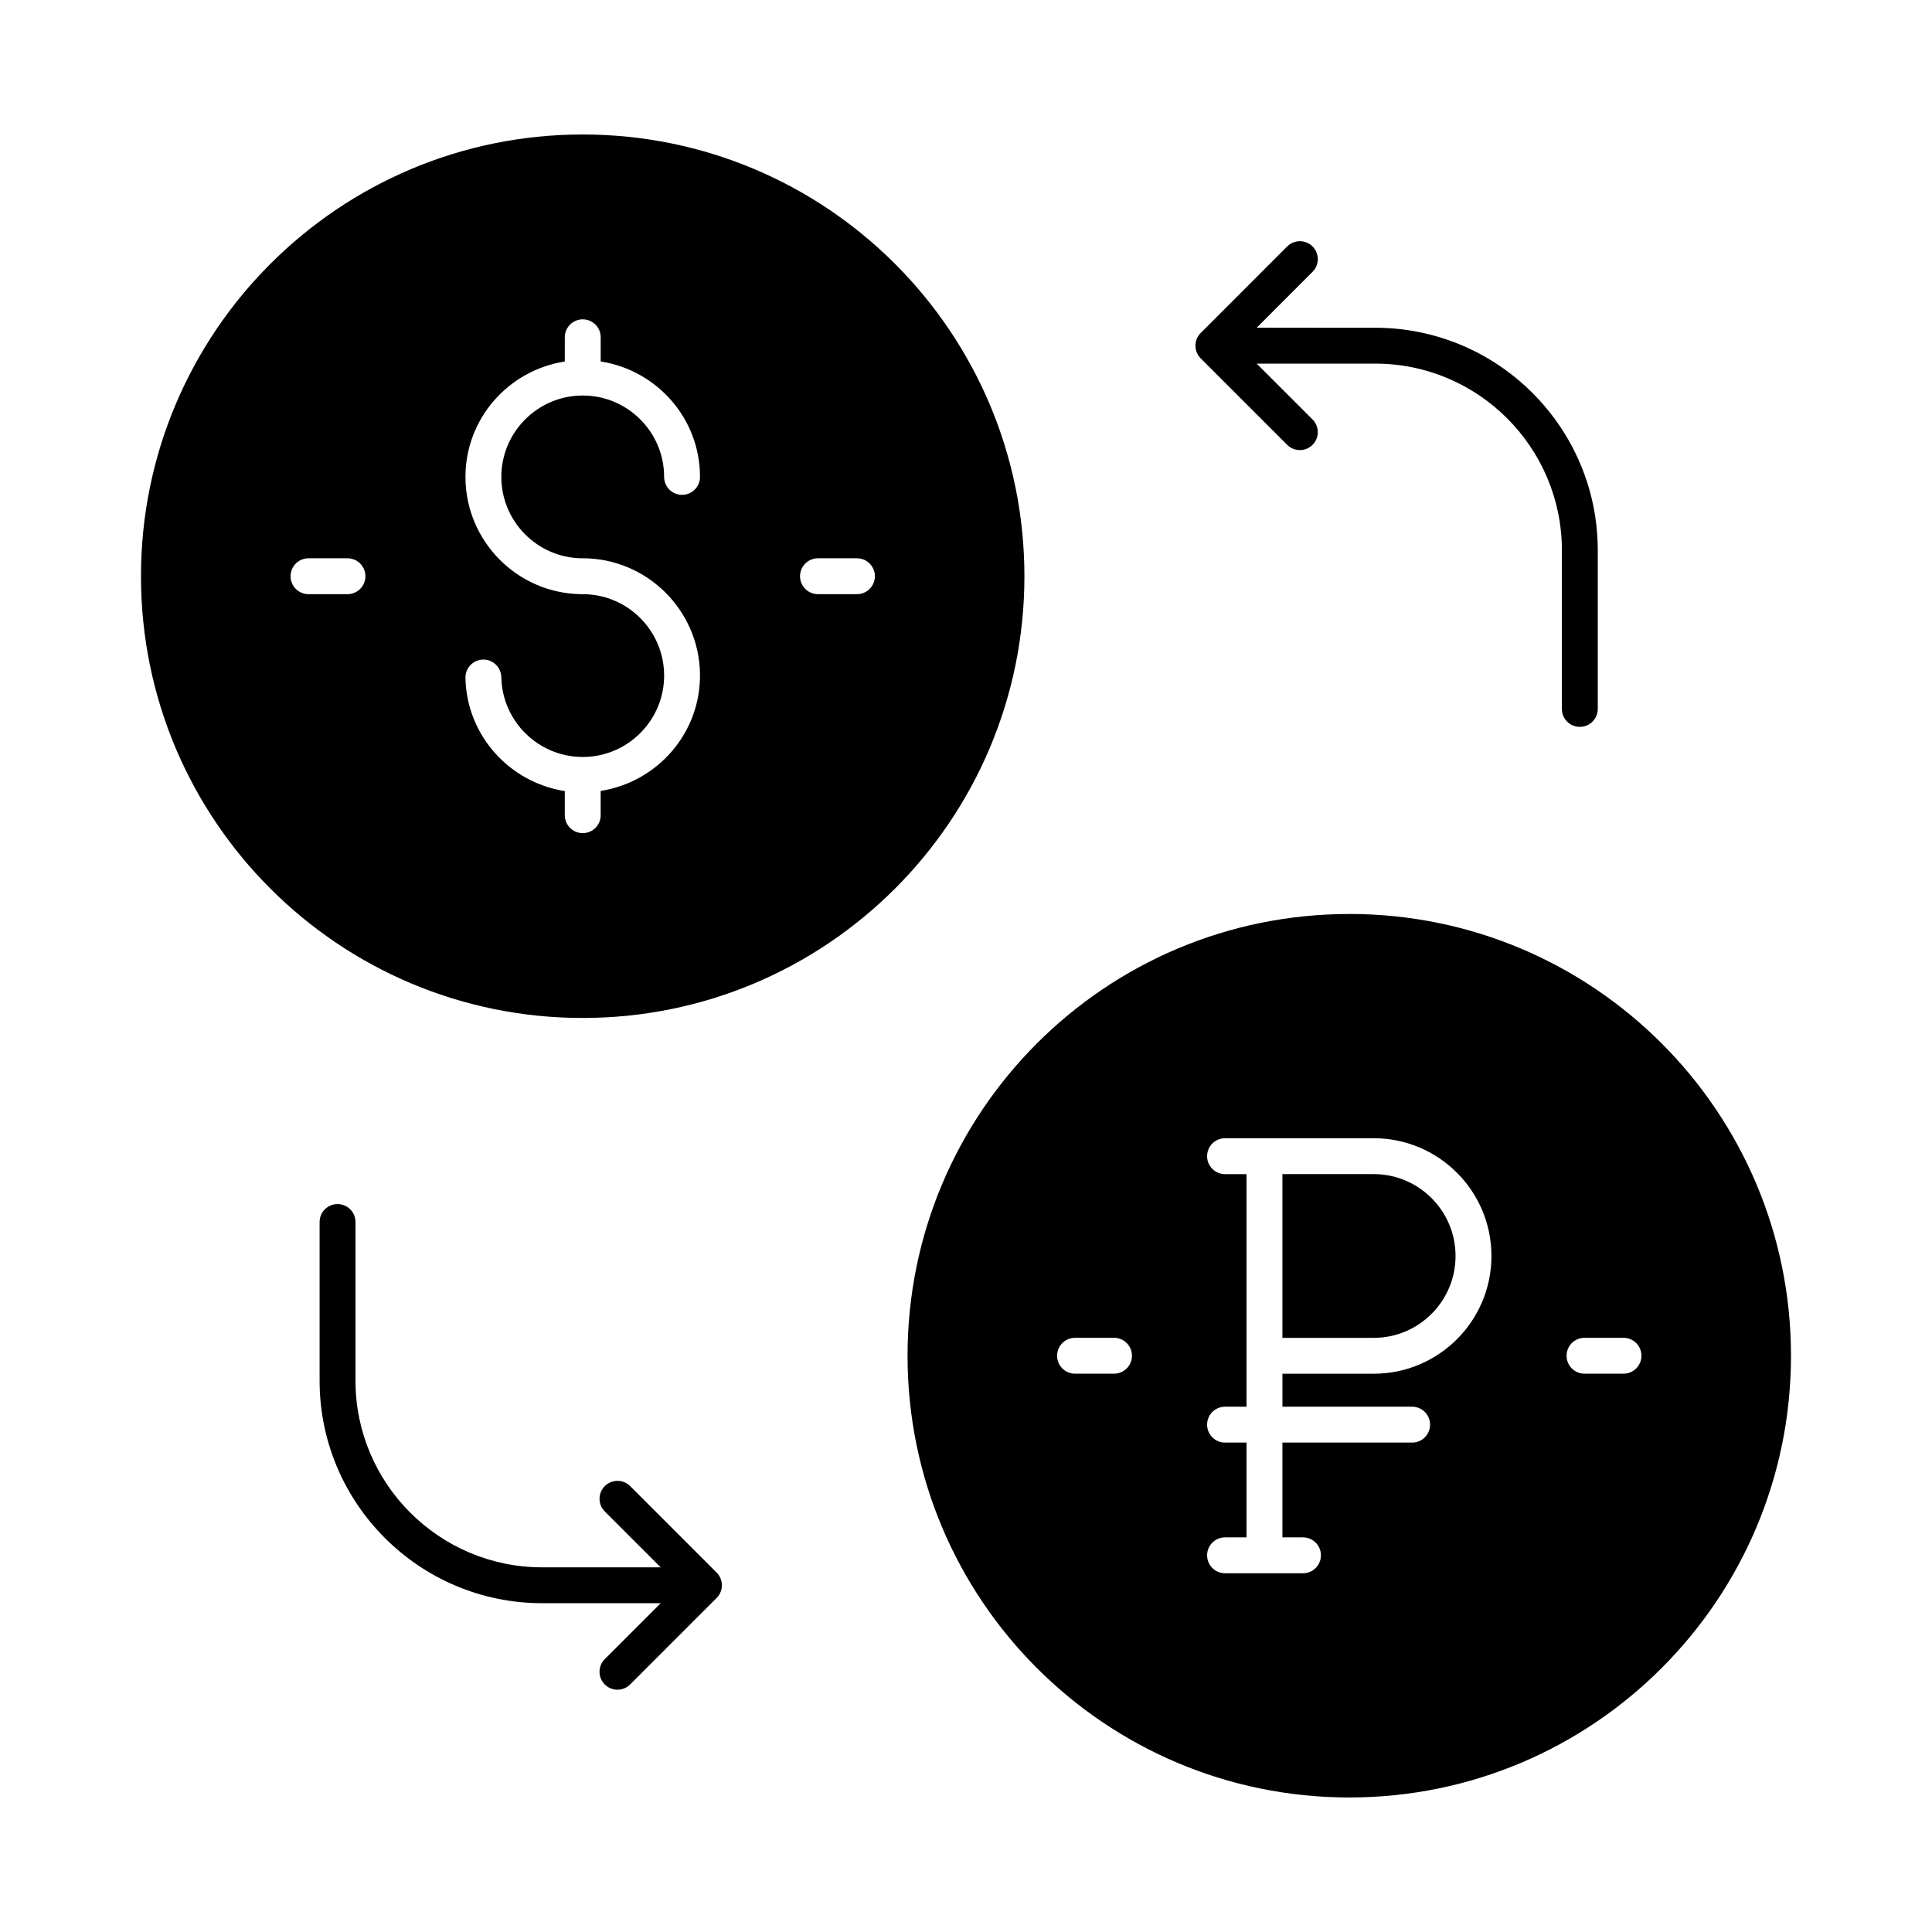 <?xml version="1.0" encoding="UTF-8"?>
<!-- Uploaded to: ICON Repo, www.iconrepo.com, Generator: ICON Repo Mixer Tools -->
<svg fill="#000000" width="800px" height="800px" version="1.1" viewBox="144 144 512 512" xmlns="http://www.w3.org/2000/svg">
 <g>
  <path d="m298.43 179.64c-64.652 0-117.07 52.414-117.07 117.07 0 64.652 52.41 117.06 117.06 117.06 64.652 0 117.06-52.41 117.06-117.06 0.004-64.652-52.406-117.07-117.06-117.07zm-62.344 121.82h-10.332c-2.629 0-4.754-2.125-4.754-4.754s2.125-4.754 4.754-4.754h10.332c2.629 0 4.754 2.125 4.754 4.754s-2.125 4.754-4.754 4.754zm61.984-9.504c0.121 0 0.242-0.008 0.352-0.008 16.859 0 30.746 13.555 31.078 30.484 0.297 15.703-11.211 28.809-26.316 31.172v6.434c0 2.629-2.125 4.754-4.754 4.754-2.629 0-4.754-2.125-4.754-4.754v-6.394c-14.625-2.273-26.023-14.715-26.328-30.004-0.047-2.629 2.031-4.789 4.66-4.848h0.094c2.582 0 4.695 2.07 4.754 4.66 0.23 11.742 9.852 21.137 21.543 21.152 0.012 0 0.02-0.004 0.031-0.004 0.016 0 0.027 0.008 0.043 0.008 0.125-0.004 0.25-0.008 0.375-0.008 11.891-0.23 21.379-10.102 21.148-21.98-0.23-11.688-9.758-21.055-21.371-21.156h-0.559-0.066c-16.941-0.23-30.652-14.082-30.652-31.078 0-15.508 11.453-28.281 26.328-30.586l0.004-6.418c0-2.629 2.125-4.754 4.754-4.754s4.754 2.125 4.754 4.754v6.414c14.871 2.309 26.316 15.082 26.316 30.586 0 2.629-2.125 4.754-4.754 4.754s-4.754-2.125-4.754-4.754c0-11.891-9.672-21.566-21.566-21.566-11.891 0-21.574 9.672-21.574 21.566 0.004 11.781 9.492 21.379 21.215 21.574zm73.031 9.504h-10.332c-2.629 0-4.754-2.125-4.754-4.754s2.125-4.754 4.754-4.754h10.332c2.629 0 4.754 2.125 4.754 4.754-0.004 2.629-2.129 4.754-4.754 4.754z"/>
  <path d="m485.12 261.89c0.93 0.93 2.144 1.391 3.359 1.391s2.434-0.465 3.359-1.391c1.855-1.855 1.855-4.863 0-6.723l-14.805-14.805h31.414c27.273 0 49.469 22.188 49.469 49.461v42.051c0 2.629 2.125 4.754 4.754 4.754 2.629 0 4.754-2.125 4.754-4.754v-42.051c0-32.52-26.457-58.965-58.977-58.965l-31.418-0.004 14.809-14.816c1.855-1.855 1.855-4.863 0-6.723-1.855-1.855-4.863-1.855-6.723 0l-22.918 22.93c-1.855 1.855-1.855 4.863 0 6.723z"/>
  <path d="m311 537.83c-1.855-1.855-4.863-1.855-6.723 0-1.855 1.855-1.855 4.863 0 6.723l14.812 14.805h-31.422c-27.273 0-49.461-22.188-49.461-49.461v-42.051c0-2.629-2.125-4.754-4.754-4.754s-4.754 2.125-4.754 4.754v42.051c0 32.52 26.449 58.965 58.965 58.965h31.422l-14.816 14.816c-1.855 1.855-1.855 4.863 0 6.723 0.93 0.93 2.144 1.391 3.359 1.391s2.434-0.465 3.359-1.391l22.93-22.93c0.891-0.891 1.391-2.098 1.391-3.359s-0.5-2.469-1.391-3.359z"/>
  <path d="m508.05 455.15h-24.199v43.398h24.199c11.957 0 21.684-9.73 21.684-21.684v-0.027c0-11.957-9.73-21.688-21.684-21.688z"/>
  <path d="m501.57 386.22c-64.652 0-117.06 52.41-117.06 117.07 0 64.652 52.41 117.06 117.06 117.06 64.652 0 117.06-52.414 117.06-117.07 0-64.656-52.41-117.07-117.06-117.07zm-62.34 121.82h-10.332c-2.629 0-4.754-2.125-4.754-4.754 0-2.629 2.125-4.754 4.754-4.754h10.332c2.629 0 4.754 2.125 4.754 4.754-0.004 2.629-2.129 4.754-4.754 4.754zm100.02-31.18c0 17.203-13.988 31.191-31.191 31.191h-24.199v8.746l34.371-0.004c2.629 0 4.754 2.125 4.754 4.754 0 2.629-2.125 4.754-4.754 4.754h-34.375v25.121h5.449c2.629 0 4.754 2.125 4.754 4.754 0 2.629-2.125 4.754-4.754 4.754h-20.656c-2.629 0-4.754-2.125-4.754-4.754 0-2.629 2.125-4.754 4.754-4.754h5.699v-25.121h-5.699c-2.629 0-4.754-2.125-4.754-4.754 0-2.629 2.125-4.754 4.754-4.754h5.699v-61.637h-5.699c-2.629 0-4.754-2.125-4.754-4.754s2.125-4.754 4.754-4.754h10.406c0.016 0 0.031-0.008 0.047-0.008h28.953c17.203 0 31.191 13.988 31.191 31.191zm34.996 31.18h-10.332c-2.629 0-4.754-2.125-4.754-4.754 0-2.629 2.125-4.754 4.754-4.754h10.332c2.629 0 4.754 2.125 4.754 4.754 0 2.629-2.129 4.754-4.754 4.754z"/>
 </g>
</svg>